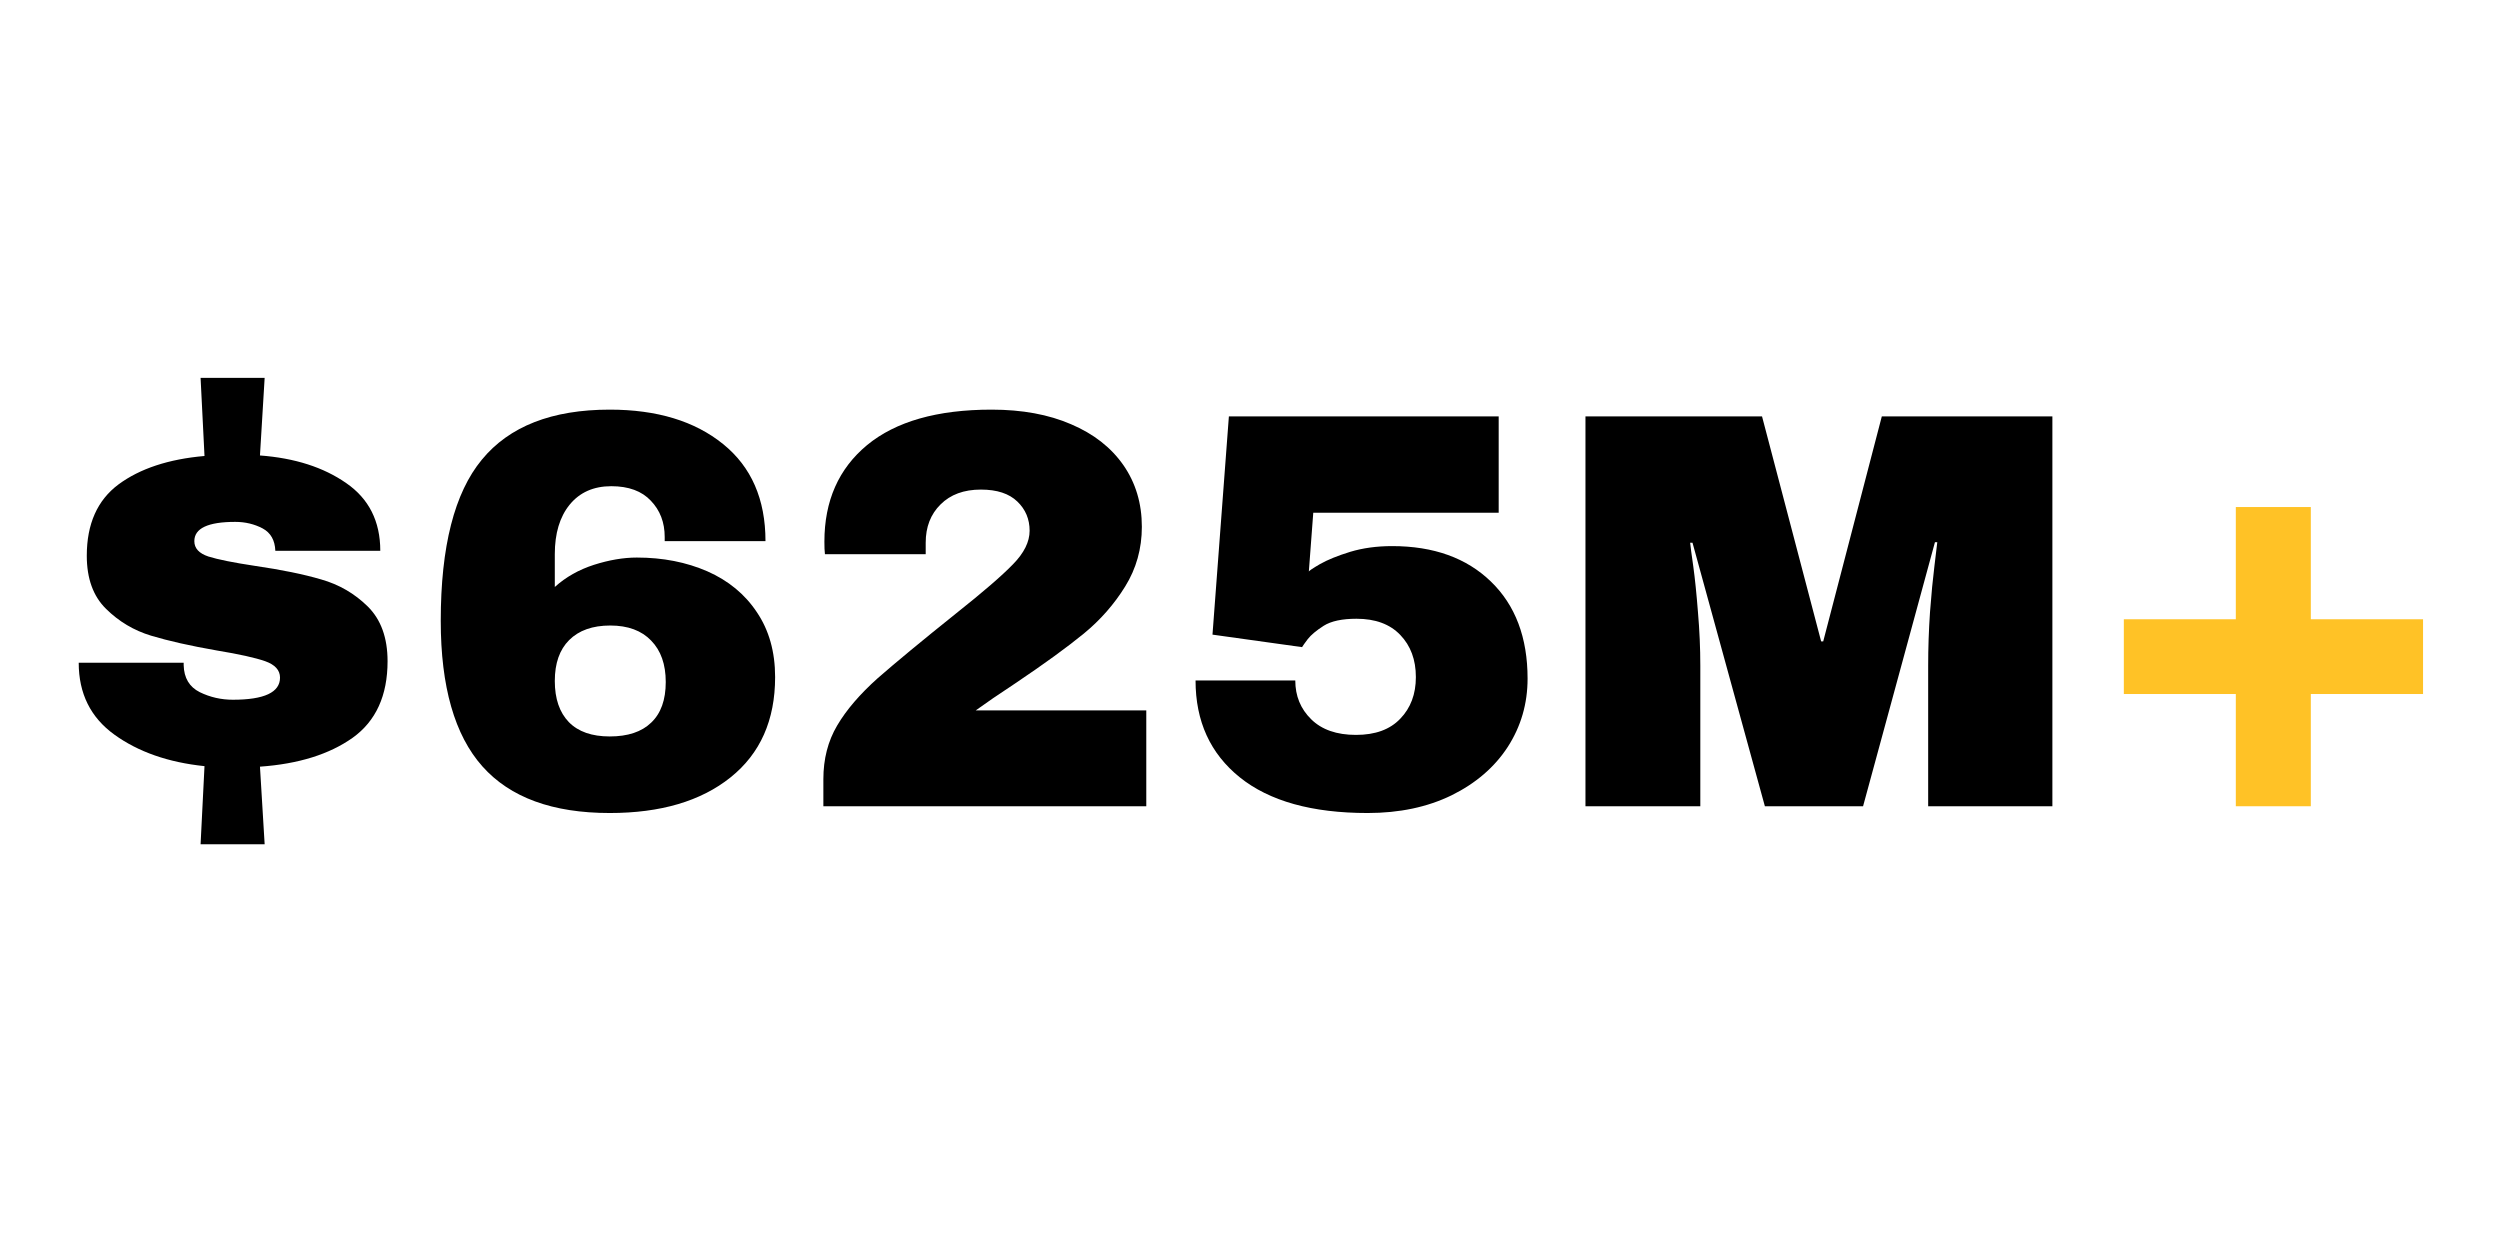 <svg xmlns="http://www.w3.org/2000/svg" xmlns:xlink="http://www.w3.org/1999/xlink" width="200" zoomAndPan="magnify" viewBox="0 0 150 75" height="100" preserveAspectRatio="xMidYMid meet" version="1.0"><defs><g/></defs><g fill="#000000" fill-opacity="1"><g transform="translate(2.379, 48.375)"><g><path d="M 13.219 -21.047 C 15.312 -20.891 17.035 -20.336 18.391 -19.391 C 19.754 -18.453 20.438 -17.098 20.438 -15.328 L 14.141 -15.328 C 14.117 -15.961 13.863 -16.41 13.375 -16.672 C 12.883 -16.93 12.336 -17.062 11.734 -17.062 C 10.098 -17.062 9.281 -16.676 9.281 -15.906 C 9.281 -15.477 9.562 -15.172 10.125 -14.984 C 10.695 -14.805 11.629 -14.617 12.922 -14.422 C 14.504 -14.191 15.828 -13.922 16.891 -13.609 C 17.961 -13.305 18.895 -12.766 19.688 -11.984 C 20.477 -11.203 20.875 -10.109 20.875 -8.703 C 20.875 -6.641 20.176 -5.109 18.781 -4.109 C 17.383 -3.117 15.531 -2.539 13.219 -2.375 L 13.5 2.281 L 9.656 2.281 L 9.891 -2.406 C 7.711 -2.633 5.91 -3.266 4.484 -4.297 C 3.055 -5.328 2.344 -6.766 2.344 -8.609 L 8.641 -8.609 L 8.641 -8.469 C 8.66 -7.695 8.984 -7.156 9.609 -6.844 C 10.234 -6.539 10.895 -6.391 11.594 -6.391 C 13.477 -6.391 14.422 -6.832 14.422 -7.719 C 14.422 -8.164 14.125 -8.492 13.531 -8.703 C 12.938 -8.91 11.973 -9.125 10.641 -9.344 C 9.035 -9.625 7.719 -9.922 6.688 -10.234 C 5.656 -10.547 4.754 -11.082 3.984 -11.844 C 3.211 -12.602 2.828 -13.664 2.828 -15.031 C 2.828 -16.938 3.461 -18.363 4.734 -19.312 C 6.016 -20.258 7.734 -20.828 9.891 -21.016 L 9.656 -25.703 L 13.5 -25.703 Z M 13.219 -21.047 "/></g></g></g><g fill="#000000" fill-opacity="1"><g transform="translate(25.054, 48.375)"><g><path d="M 11.531 -23.797 C 14.363 -23.797 16.629 -23.109 18.328 -21.734 C 20.023 -20.367 20.875 -18.426 20.875 -15.906 L 14.828 -15.906 L 14.828 -16.156 C 14.828 -17.031 14.551 -17.754 14 -18.328 C 13.457 -18.91 12.664 -19.203 11.625 -19.203 C 10.562 -19.203 9.727 -18.832 9.125 -18.094 C 8.531 -17.363 8.234 -16.375 8.234 -15.125 L 8.234 -13.156 C 8.891 -13.75 9.672 -14.191 10.578 -14.484 C 11.484 -14.773 12.344 -14.922 13.156 -14.922 C 14.719 -14.922 16.129 -14.645 17.391 -14.094 C 18.648 -13.539 19.641 -12.723 20.359 -11.641 C 21.086 -10.566 21.453 -9.27 21.453 -7.75 C 21.453 -5.164 20.562 -3.16 18.781 -1.734 C 17 -0.305 14.582 0.406 11.531 0.406 C 8.102 0.406 5.555 -0.523 3.891 -2.391 C 2.223 -4.266 1.391 -7.176 1.391 -11.125 C 1.391 -15.582 2.211 -18.805 3.859 -20.797 C 5.504 -22.797 8.062 -23.797 11.531 -23.797 Z M 11.562 -10.844 C 10.5 -10.844 9.676 -10.551 9.094 -9.969 C 8.52 -9.395 8.234 -8.578 8.234 -7.516 C 8.234 -6.453 8.516 -5.629 9.078 -5.047 C 9.641 -4.473 10.457 -4.188 11.531 -4.188 C 12.613 -4.188 13.441 -4.461 14.016 -5.016 C 14.598 -5.566 14.891 -6.379 14.891 -7.453 C 14.891 -8.516 14.598 -9.344 14.016 -9.938 C 13.441 -10.539 12.625 -10.844 11.562 -10.844 Z M 11.562 -10.844 "/></g></g></g><g fill="#000000" fill-opacity="1"><g transform="translate(47.73, 48.375)"><g><path d="M 11.766 -23.797 C 13.598 -23.797 15.188 -23.504 16.531 -22.922 C 17.883 -22.348 18.93 -21.531 19.672 -20.469 C 20.41 -19.406 20.781 -18.172 20.781 -16.766 C 20.781 -15.453 20.445 -14.258 19.781 -13.188 C 19.125 -12.125 18.297 -11.18 17.297 -10.359 C 16.305 -9.547 14.938 -8.551 13.188 -7.375 C 12.219 -6.738 11.426 -6.195 10.812 -5.75 L 21.047 -5.75 L 21.047 0 L 1.672 0 L 1.672 -1.625 C 1.672 -2.832 1.945 -3.906 2.5 -4.844 C 3.051 -5.781 3.863 -6.727 4.938 -7.688 C 6.02 -8.633 7.582 -9.926 9.625 -11.562 C 11.25 -12.852 12.391 -13.836 13.047 -14.516 C 13.711 -15.191 14.047 -15.863 14.047 -16.531 C 14.047 -17.227 13.801 -17.812 13.312 -18.281 C 12.82 -18.758 12.094 -19 11.125 -19 C 10.102 -19 9.297 -18.703 8.703 -18.109 C 8.109 -17.523 7.812 -16.758 7.812 -15.812 L 7.812 -15.125 L 1.766 -15.125 C 1.742 -15.312 1.734 -15.562 1.734 -15.875 C 1.734 -18.32 2.586 -20.254 4.297 -21.672 C 6.016 -23.086 8.504 -23.797 11.766 -23.797 Z M 11.766 -23.797 "/></g></g></g><g fill="#000000" fill-opacity="1"><g transform="translate(70.405, 48.375)"><g><path d="M 8.391 -17.609 L 8.125 -14.078 C 8.125 -14.117 8.348 -14.27 8.797 -14.531 C 9.254 -14.789 9.859 -15.035 10.609 -15.266 C 11.359 -15.492 12.195 -15.609 13.125 -15.609 C 15.613 -15.609 17.586 -14.898 19.047 -13.484 C 20.516 -12.066 21.25 -10.125 21.25 -7.656 C 21.25 -6.156 20.852 -4.789 20.062 -3.562 C 19.27 -2.344 18.145 -1.375 16.688 -0.656 C 15.238 0.051 13.562 0.406 11.656 0.406 C 8.32 0.406 5.766 -0.305 3.984 -1.734 C 2.211 -3.16 1.328 -5.098 1.328 -7.547 L 7.312 -7.547 C 7.312 -6.617 7.629 -5.844 8.266 -5.219 C 8.898 -4.594 9.797 -4.281 10.953 -4.281 C 12.109 -4.281 12.992 -4.602 13.609 -5.25 C 14.234 -5.895 14.547 -6.727 14.547 -7.75 C 14.547 -8.789 14.234 -9.633 13.609 -10.281 C 12.992 -10.926 12.117 -11.25 10.984 -11.25 C 10.117 -11.25 9.461 -11.109 9.016 -10.828 C 8.578 -10.547 8.258 -10.281 8.062 -10.031 C 7.875 -9.781 7.758 -9.617 7.719 -9.547 L 2.344 -10.297 L 3.328 -23.391 L 19.516 -23.391 L 19.516 -17.609 Z M 8.391 -17.609 "/></g></g></g><g fill="#000000" fill-opacity="1"><g transform="translate(93.081, 48.375)"><g><path d="M 22.609 0 L 22.609 -8.438 C 22.609 -9.477 22.645 -10.547 22.719 -11.641 C 22.801 -12.742 22.891 -13.664 22.984 -14.406 C 23.078 -15.156 23.133 -15.633 23.156 -15.844 L 23.016 -15.844 L 18.703 0 L 12.812 0 L 8.469 -15.812 L 8.328 -15.812 C 8.348 -15.602 8.41 -15.129 8.516 -14.391 C 8.617 -13.66 8.711 -12.742 8.797 -11.641 C 8.891 -10.547 8.938 -9.477 8.938 -8.438 L 8.938 0 L 2.047 0 L 2.047 -23.391 L 12.641 -23.391 L 16.188 -9.891 L 16.312 -9.891 L 19.828 -23.391 L 30.062 -23.391 L 30.062 0 Z M 22.609 0 "/></g></g></g><g fill="#ffc226" fill-opacity="1"><g transform="translate(125.18, 48.375)"><g><path d="M 20.203 -11.219 L 20.203 -6.734 L 13.469 -6.734 L 13.469 0 L 8.969 0 L 8.969 -6.734 L 2.25 -6.734 L 2.25 -11.219 L 8.969 -11.219 L 8.969 -17.953 L 13.469 -17.953 L 13.469 -11.219 Z M 20.203 -11.219 "/></g></g></g></svg>